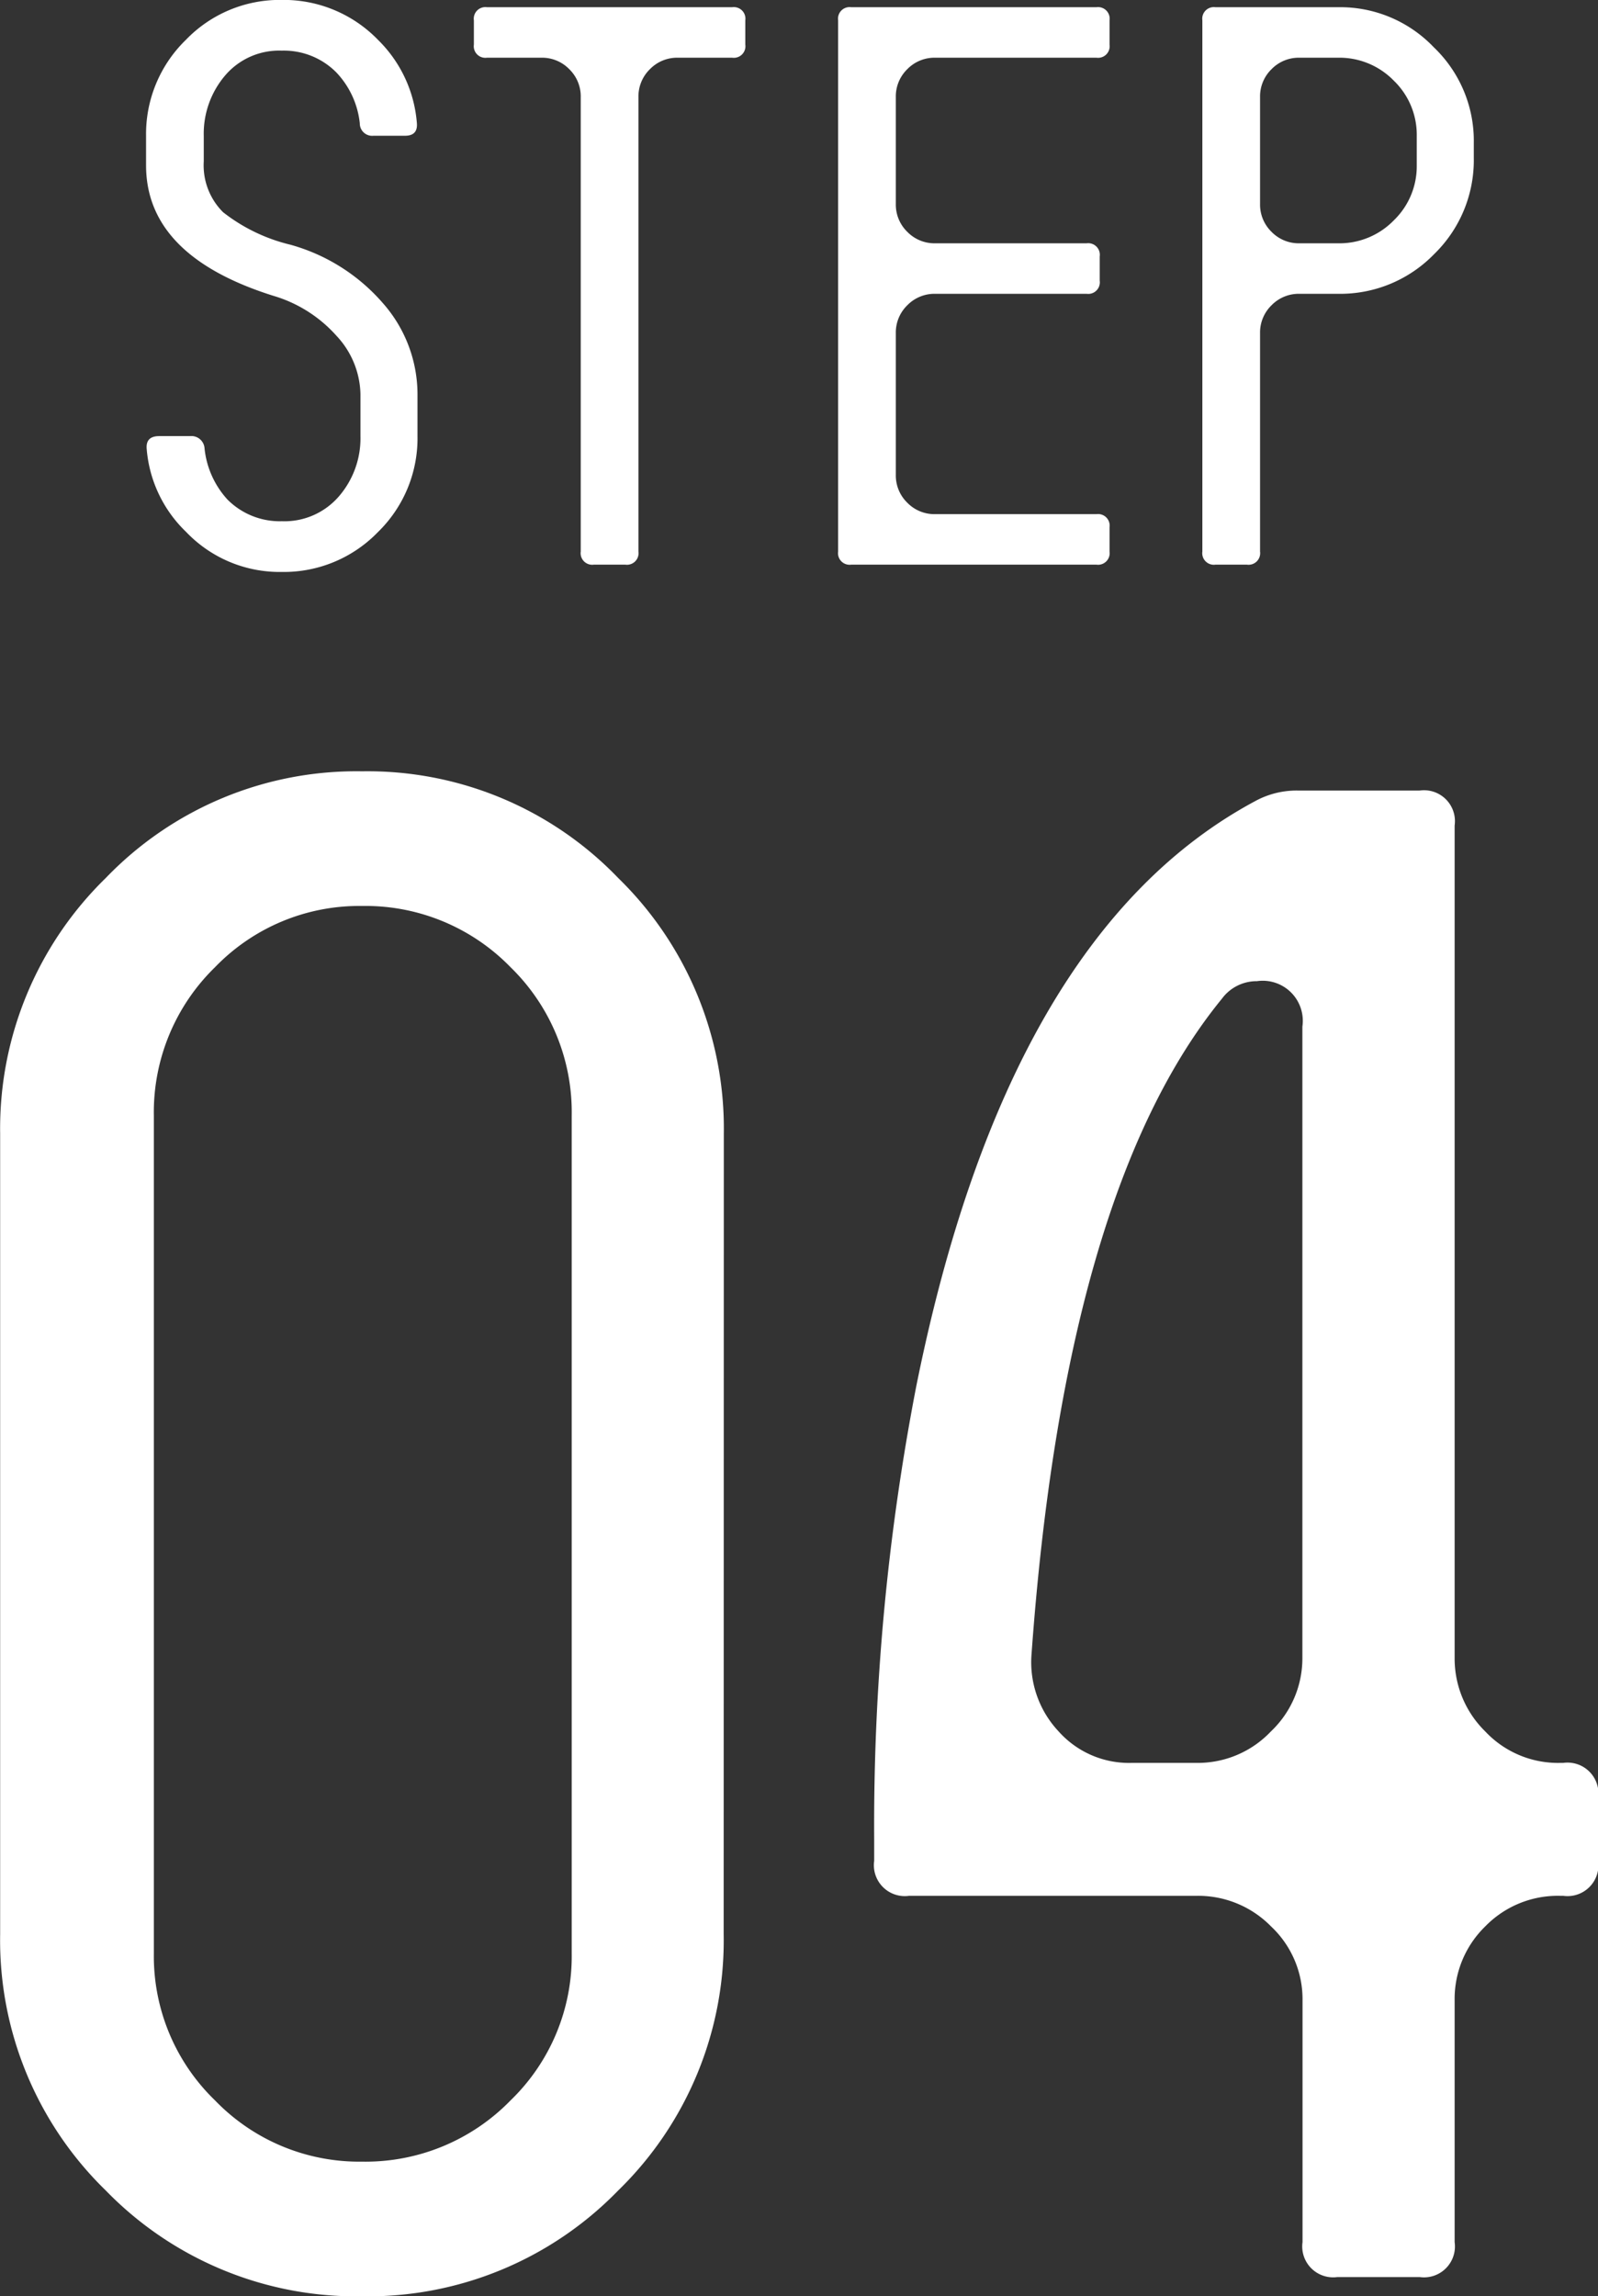 <svg xmlns="http://www.w3.org/2000/svg" width="43.872" height="63.026" viewBox="0 0 43.872 63.026"><rect x="0" y="0" width="43.872" height="63.026" fill="#333333" stroke="none"/><g transform="translate(-275.584 -1757.002)"><path d="M17.28-8.88A5.5,5.5,0,0,1,15.6-4.848a5.555,5.555,0,0,1-4.08,1.68,5.5,5.5,0,0,1-4.032-1.68A5.5,5.5,0,0,1,5.808-8.88V-31.872a5.555,5.555,0,0,1,1.68-4.08,5.5,5.5,0,0,1,4.032-1.68,5.555,5.555,0,0,1,4.08,1.68,5.555,5.555,0,0,1,1.68,4.08Zm4.176-22.512a9.6,9.6,0,0,0-2.9-7.008,9.538,9.538,0,0,0-7.032-2.928A9.538,9.538,0,0,0,4.488-38.4a9.6,9.6,0,0,0-2.9,7.008V-9.408a9.578,9.578,0,0,0,2.9,7.032A9.578,9.578,0,0,0,11.52.528a9.578,9.578,0,0,0,7.032-2.9,9.578,9.578,0,0,0,2.9-7.032Z" transform="translate(274 1819.5)" fill="#fff"/><path d="M20.4-14.112a2.739,2.739,0,0,1-2.04-.864,2.8,2.8,0,0,1-.84-2.016V-39.84a.849.849,0,0,0-.96-.96H13.2a2.367,2.367,0,0,0-1.152.288q-6.816,3.648-9.312,16.08A63.392,63.392,0,0,0,1.584-12v.576a.849.849,0,0,0,.96.96h7.92a2.8,2.8,0,0,1,2.016.84,2.739,2.739,0,0,1,.864,2.04V-.96A.849.849,0,0,0,14.3,0H16.56a.849.849,0,0,0,.96-.96V-7.584a2.777,2.777,0,0,1,.84-2.04,2.777,2.777,0,0,1,2.04-.84h.1a.849.849,0,0,0,.96-.96v-1.728a.849.849,0,0,0-.96-.96Zm-11.76,0a2.588,2.588,0,0,1-1.992-.864A2.775,2.775,0,0,1,5.9-17.04q.912-12.768,5.232-18.048a1.182,1.182,0,0,1,.96-.48,1.1,1.1,0,0,1,1.248,1.248v17.328a2.763,2.763,0,0,1-.864,2.016,2.763,2.763,0,0,1-2.016.864Z" transform="translate(298 1819.5)" fill="#fff"/><g transform="translate(-204 884.5)"><path d="M.594-10.962v-.81A3.6,3.6,0,0,1,1.683-14.4,3.577,3.577,0,0,1,4.32-15.5a3.606,3.606,0,0,1,2.646,1.1,3.591,3.591,0,0,1,1.062,2.268q.036.36-.324.36H6.84a.34.34,0,0,1-.378-.342,2.393,2.393,0,0,0-.648-1.4,2.026,2.026,0,0,0-1.494-.594,1.946,1.946,0,0,0-1.557.684,2.462,2.462,0,0,0-.585,1.656v.7a1.813,1.813,0,0,0,.531,1.395,4.814,4.814,0,0,0,1.845.891A5.2,5.2,0,0,1,7.1-7.173,3.785,3.785,0,0,1,8.046-4.68v1.152A3.592,3.592,0,0,1,6.957-.891,3.592,3.592,0,0,1,4.32.2,3.547,3.547,0,0,1,1.692-.9,3.552,3.552,0,0,1,.612-3.168q-.036-.36.342-.36H1.8a.362.362,0,0,1,.4.342,2.449,2.449,0,0,0,.63,1.4,2.026,2.026,0,0,0,1.494.594,1.973,1.973,0,0,0,1.566-.684A2.439,2.439,0,0,0,6.48-3.528V-4.68a2.41,2.41,0,0,0-.657-1.6,3.734,3.734,0,0,0-1.737-1.1Q.594-8.478.594-10.962Z" transform="translate(483 888)" fill="#fff"/><path d="M.954-15.3a.318.318,0,0,0-.36.36v.666a.318.318,0,0,0,.36.36H2.448a1.042,1.042,0,0,1,.765.315,1.042,1.042,0,0,1,.315.765V-.36a.318.318,0,0,0,.36.36h.864a.318.318,0,0,0,.36-.36V-12.834a1.042,1.042,0,0,1,.315-.765,1.042,1.042,0,0,1,.765-.315H7.686a.318.318,0,0,0,.36-.36v-.666a.318.318,0,0,0-.36-.36Z" transform="translate(492 888)" fill="#fff"/><path d="M7.686-13.914a.318.318,0,0,0,.36-.36v-.666a.318.318,0,0,0-.36-.36H.954a.318.318,0,0,0-.36.36V-.36A.318.318,0,0,0,.954,0H7.686a.318.318,0,0,0,.36-.36v-.666a.318.318,0,0,0-.36-.36H3.258A1.042,1.042,0,0,1,2.493-1.7a1.042,1.042,0,0,1-.315-.765V-6.354a1.042,1.042,0,0,1,.315-.765,1.042,1.042,0,0,1,.765-.315H7.416a.318.318,0,0,0,.36-.36V-8.46a.318.318,0,0,0-.36-.36H3.258a1.042,1.042,0,0,1-.765-.315A1.042,1.042,0,0,1,2.178-9.9v-2.934a1.042,1.042,0,0,1,.315-.765,1.042,1.042,0,0,1,.765-.315Z" transform="translate(502 888)" fill="#fff"/><path d="M6.948-14.2A3.547,3.547,0,0,0,4.32-15.3H.954a.318.318,0,0,0-.36.36V-.36A.318.318,0,0,0,.954,0h.864a.318.318,0,0,0,.36-.36V-6.354a1.042,1.042,0,0,1,.315-.765,1.042,1.042,0,0,1,.765-.315H4.32A3.592,3.592,0,0,0,6.957-8.523,3.592,3.592,0,0,0,8.046-11.16v-.414A3.547,3.547,0,0,0,6.948-14.2Zm-.468,3.24A2.062,2.062,0,0,1,5.85-9.45a2.083,2.083,0,0,1-1.53.63H3.258a1.042,1.042,0,0,1-.765-.315A1.042,1.042,0,0,1,2.178-9.9v-2.934a1.042,1.042,0,0,1,.315-.765,1.042,1.042,0,0,1,.765-.315H4.32a2.083,2.083,0,0,1,1.53.63,2.062,2.062,0,0,1,.63,1.512Z" transform="translate(512 888)" fill="#fff"/></g></g></svg>